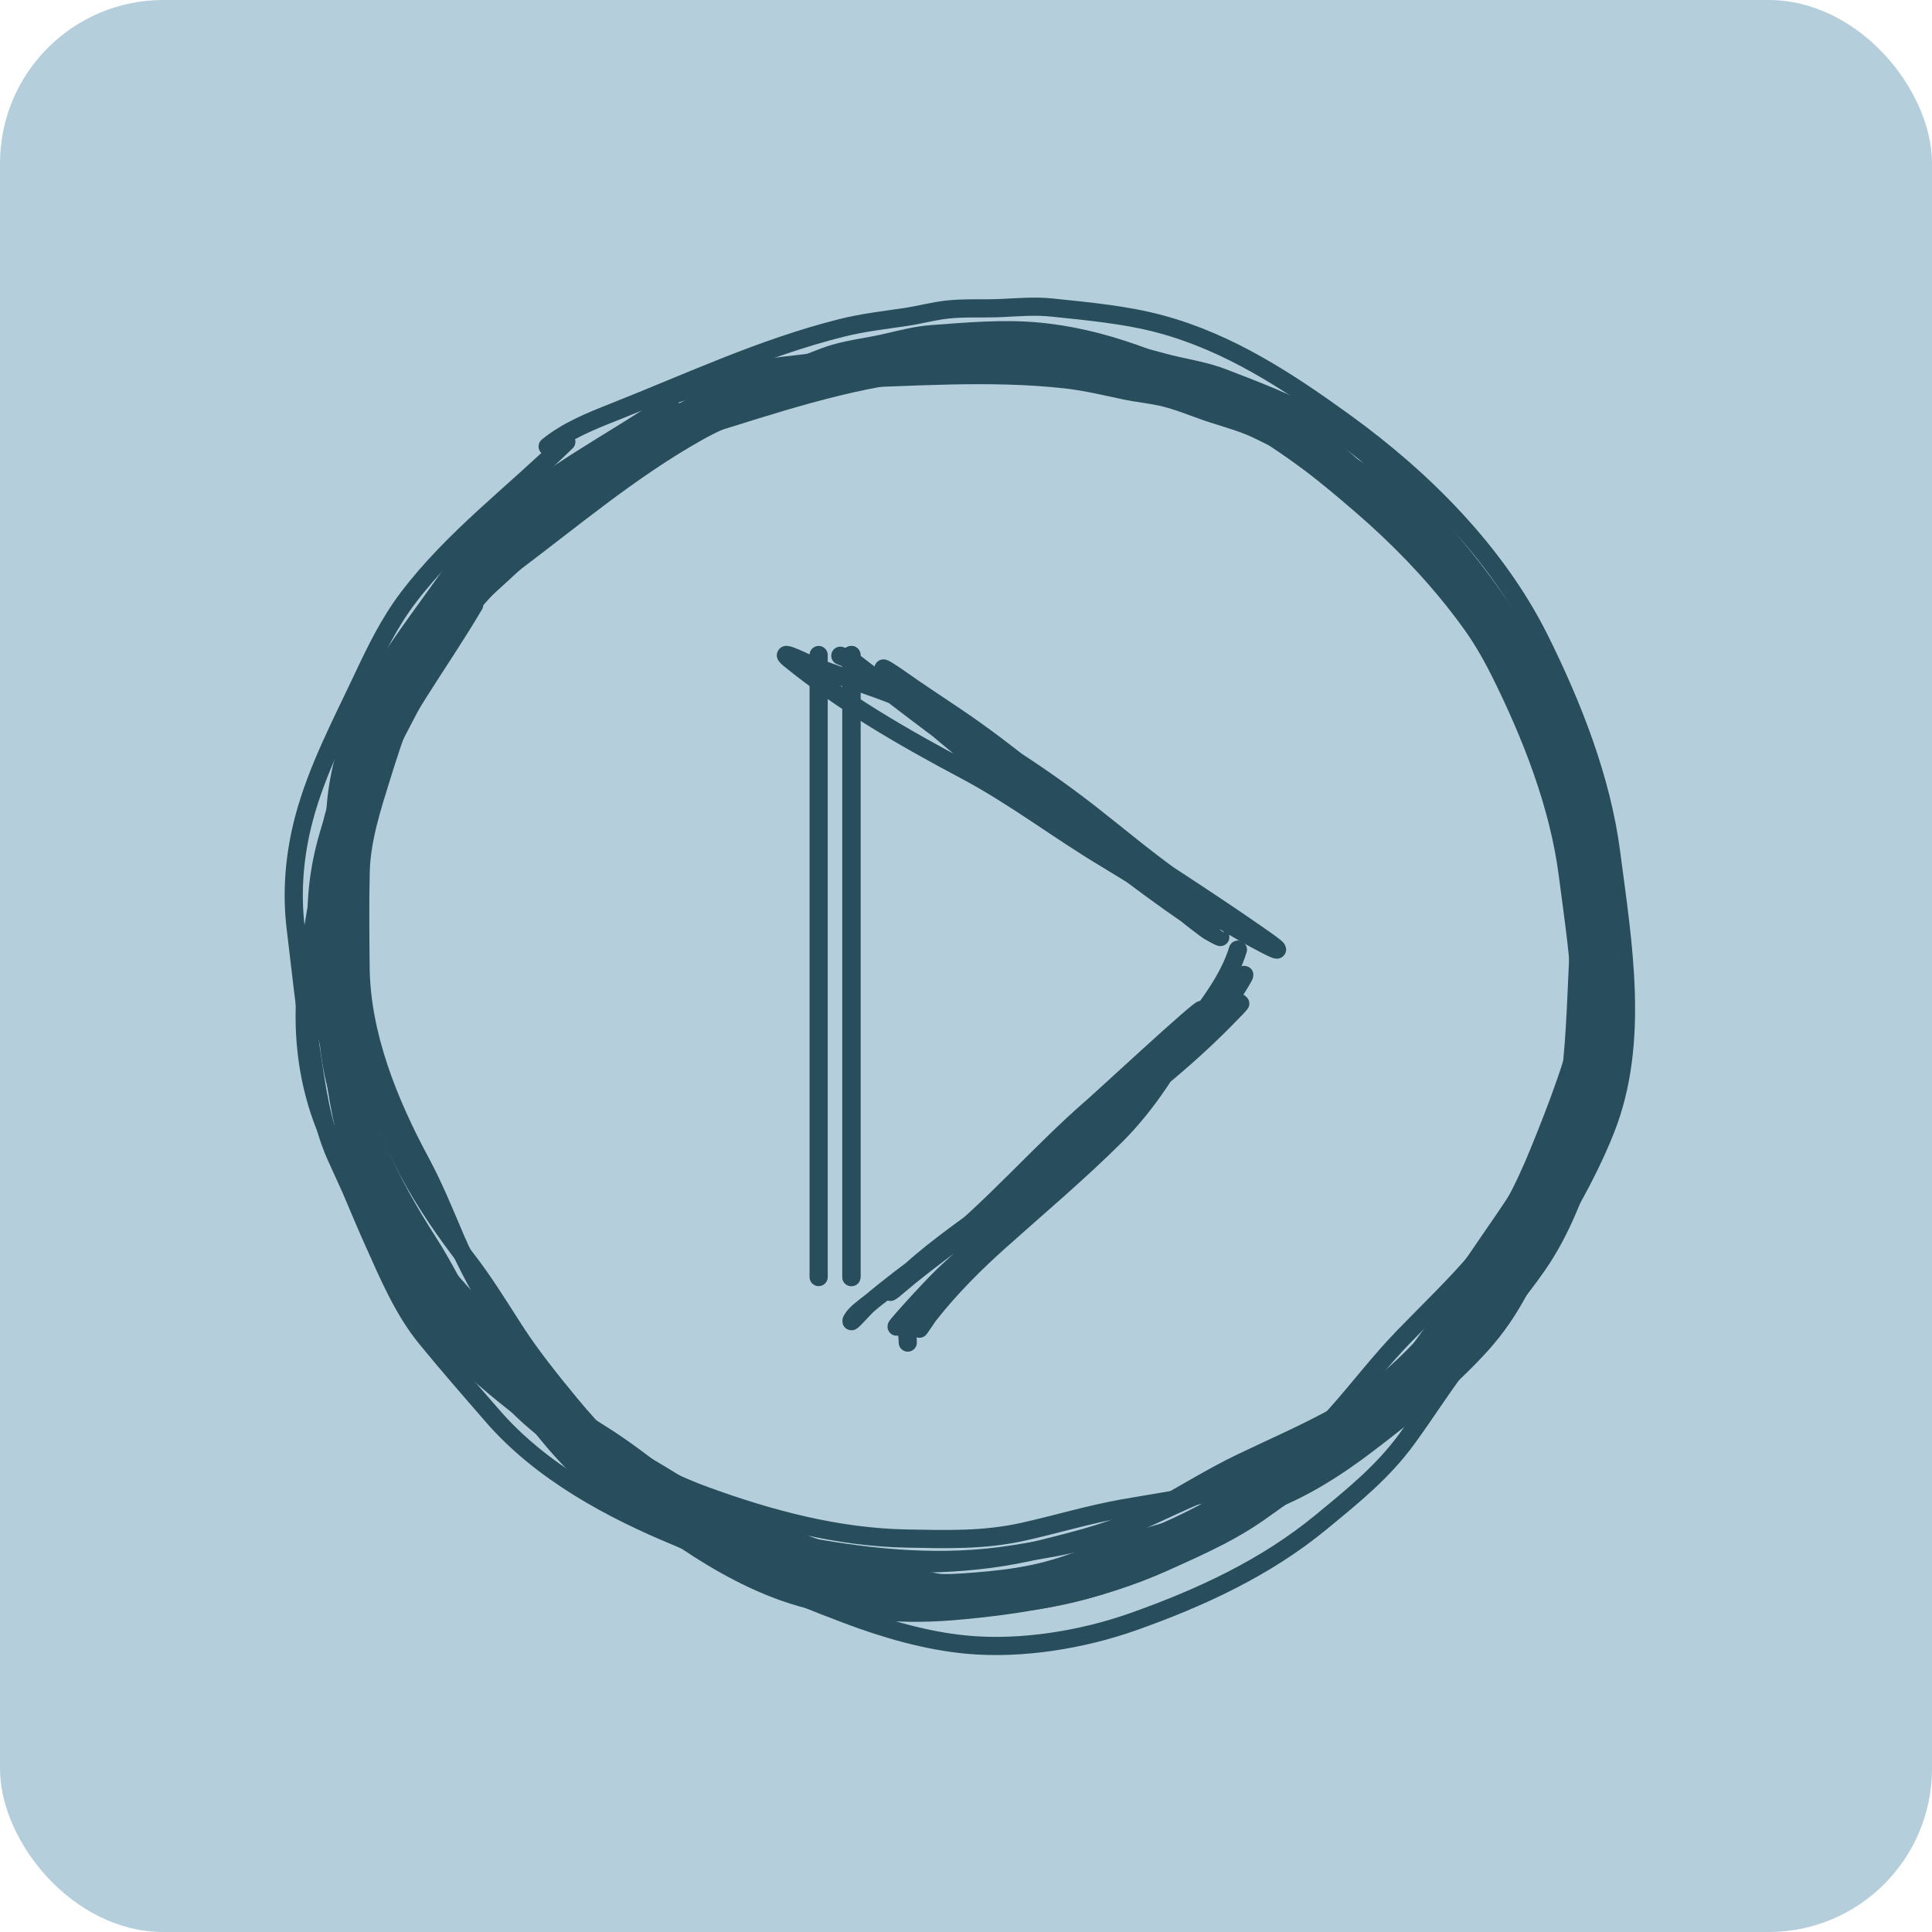 <?xml version="1.0" encoding="UTF-8"?> <svg xmlns="http://www.w3.org/2000/svg" width="59" height="59" viewBox="0 0 59 59" fill="none"><rect width="59" height="59" rx="4.988" fill="#B4CEDB"></rect><path d="M25.92 11.226C23.892 11.903 21.745 12.321 19.833 13.289C19.029 13.695 18.34 14.233 17.643 14.79C16.518 15.689 15.31 16.566 14.366 17.651C13.674 18.448 13.126 19.357 12.789 20.34C12.41 21.445 12.014 22.547 11.668 23.661C11.37 24.623 11.038 25.618 11.014 26.628C10.991 27.592 11.002 28.561 11.011 29.525C11.029 31.602 11.867 33.671 12.85 35.494C13.247 36.231 13.562 37.006 13.888 37.773C14.256 38.638 14.716 39.453 15.189 40.269C15.771 41.276 16.477 42.294 17.32 43.116C18.453 44.221 20.034 45.127 21.523 45.671C23.506 46.395 25.566 46.946 27.695 46.985C28.919 47.007 30.041 47.044 31.243 46.777C32.267 46.549 33.255 46.247 34.291 46.063C35.381 45.869 36.478 45.718 37.553 45.454C38.751 45.16 39.917 44.56 40.951 43.921C42.223 43.136 43.528 42.3 44.63 41.302C46.633 39.488 47.407 36.751 48.223 34.3C48.883 32.319 49.035 30.096 48.994 28.024C48.94 25.283 47.925 22.522 46.576 20.136C45.59 18.393 44.535 16.71 42.967 15.41C42.169 14.748 41.227 14.209 40.33 13.678C39.901 13.424 39.44 13.257 38.978 13.069C38.5 12.875 38.043 12.627 37.553 12.46C37.165 12.329 36.756 12.261 36.362 12.145C35.759 11.966 35.171 11.77 34.55 11.65C32.215 11.197 29.891 11.195 27.525 11.041C26.806 10.995 26.069 10.953 25.372 11.12" stroke="#284D5C" stroke-width="0.555" stroke-linecap="round"></path><path d="M23.882 11.911C21.924 12.784 19.823 13.402 18.006 14.562C17.241 15.049 16.604 15.66 15.961 16.292C14.922 17.312 13.798 18.317 12.957 19.512C12.339 20.388 11.876 21.367 11.629 22.404C11.352 23.568 11.058 24.732 10.814 25.903C10.604 26.915 10.364 27.962 10.431 28.998C10.496 29.987 10.595 30.978 10.691 31.964C10.898 34.089 11.921 36.133 13.065 37.913C13.527 38.632 13.911 39.398 14.306 40.154C14.751 41.007 15.283 41.801 15.828 42.594C16.5 43.574 17.295 44.553 18.209 45.321C19.438 46.352 21.095 47.139 22.627 47.564C24.668 48.13 26.77 48.512 28.895 48.363C30.115 48.277 31.236 48.216 32.41 47.836C33.409 47.513 34.366 47.116 35.381 46.836C36.449 46.541 37.528 46.29 38.575 45.924C39.741 45.517 40.848 44.8 41.821 44.054C43.016 43.137 44.24 42.166 45.247 41.047C47.078 39.013 47.601 36.142 48.191 33.561C48.669 31.474 48.618 29.185 48.389 27.068C48.087 24.266 46.826 21.529 45.265 19.206C44.126 17.509 42.922 15.879 41.242 14.687C40.386 14.079 39.399 13.611 38.458 13.147C38.008 12.925 37.533 12.795 37.056 12.643C36.562 12.486 36.084 12.273 35.581 12.146C35.182 12.046 34.769 12.013 34.367 11.928C33.75 11.798 33.146 11.65 32.517 11.582C30.15 11.325 27.835 11.528 25.464 11.581C24.743 11.596 24.006 11.619 23.326 11.852" stroke="#284D5C" stroke-width="0.555" stroke-linecap="round"></path><path d="M22.727 11.599C20.854 12.642 18.816 13.443 17.108 14.759C16.39 15.312 15.809 15.977 15.224 16.663C14.279 17.772 13.248 18.872 12.516 20.136C11.978 21.064 11.603 22.081 11.449 23.135C11.276 24.319 11.085 25.504 10.946 26.692C10.826 27.718 10.679 28.784 10.838 29.81C10.989 30.789 11.176 31.767 11.359 32.741C11.752 34.839 12.951 36.785 14.248 38.456C14.772 39.132 15.222 39.861 15.682 40.579C16.201 41.389 16.801 42.133 17.413 42.876C18.169 43.791 19.048 44.697 20.026 45.38C21.341 46.299 23.061 46.937 24.624 47.224C26.707 47.607 28.835 47.802 30.938 47.466C32.146 47.272 33.257 47.113 34.393 46.63C35.36 46.219 36.278 45.74 37.264 45.371C38.301 44.983 39.354 44.637 40.364 44.18C41.49 43.671 42.53 42.859 43.433 42.03C44.542 41.011 45.676 39.936 46.581 38.732C48.224 36.544 48.492 33.638 48.852 31.015C49.144 28.893 48.891 26.618 48.476 24.529C47.928 21.765 46.43 19.15 44.67 16.974C43.385 15.384 42.042 13.867 40.264 12.828C39.358 12.299 38.334 11.92 37.355 11.54C36.887 11.359 36.403 11.272 35.914 11.163C35.409 11.05 34.913 10.88 34.401 10.798C33.995 10.734 33.58 10.737 33.172 10.688C32.546 10.614 31.932 10.52 31.299 10.508C28.919 10.461 26.631 10.868 24.274 11.13C23.557 11.209 22.825 11.297 22.169 11.589" stroke="#284D5C" stroke-width="0.555" stroke-linecap="round"></path><path d="M20.457 12.306C18.683 13.511 16.724 14.489 15.139 15.95C14.473 16.565 13.953 17.279 13.431 18.014C12.587 19.202 11.658 20.389 11.04 21.713C10.586 22.685 10.303 23.73 10.242 24.794C10.174 25.989 10.089 27.187 10.055 28.383C10.026 29.415 9.974 30.489 10.223 31.497C10.46 32.46 10.732 33.417 11 34.371C11.577 36.426 12.943 38.258 14.382 39.809C14.964 40.435 15.476 41.122 15.998 41.797C16.586 42.558 17.25 43.246 17.925 43.931C18.759 44.777 19.714 45.601 20.749 46.195C22.14 46.994 23.909 47.477 25.492 47.625C27.6 47.822 29.737 47.828 31.802 47.307C32.988 47.008 34.081 46.75 35.169 46.169C36.096 45.675 36.968 45.116 37.918 44.661C38.917 44.182 39.935 43.745 40.901 43.201C41.978 42.594 42.941 41.693 43.767 40.788C44.783 39.675 45.817 38.503 46.612 37.224C48.056 34.899 48.066 31.981 48.193 29.335C48.296 27.197 47.843 24.952 47.246 22.908C46.456 20.204 44.733 17.731 42.788 15.719C41.368 14.249 39.896 12.857 38.033 11.979C37.084 11.532 36.03 11.245 35.022 10.954C34.54 10.814 34.05 10.77 33.553 10.705C33.04 10.638 32.532 10.512 32.014 10.476C31.604 10.447 31.191 10.487 30.78 10.475C30.15 10.456 29.53 10.417 28.899 10.46C26.524 10.625 24.281 11.232 21.956 11.702C21.249 11.844 20.527 11.996 19.9 12.345" stroke="#284D5C" stroke-width="0.555" stroke-linecap="round"></path><path d="M19.074 14.042C17.413 15.399 15.548 16.546 14.098 18.142C13.489 18.814 13.034 19.571 12.579 20.349C11.844 21.607 11.023 22.872 10.524 24.245C10.158 25.254 9.968 26.32 10.002 27.385C10.04 28.581 10.06 29.782 10.133 30.976C10.195 32.008 10.238 33.082 10.574 34.064C10.896 35.002 11.251 35.932 11.602 36.858C12.359 38.854 13.881 40.559 15.452 41.976C16.086 42.548 16.657 43.187 17.237 43.813C17.89 44.519 18.611 45.146 19.345 45.769C20.249 46.537 21.274 47.274 22.357 47.774C23.813 48.447 25.618 48.772 27.207 48.779C29.325 48.789 31.454 48.606 33.464 47.904C34.619 47.501 35.685 47.148 36.718 46.473C37.597 45.898 38.417 45.265 39.323 44.727C40.276 44.163 41.251 43.637 42.165 43.009C43.184 42.31 44.064 41.327 44.807 40.352C45.72 39.154 46.647 37.895 47.325 36.551C48.558 34.107 48.31 31.199 48.203 28.553C48.117 26.413 47.468 24.217 46.693 22.234C45.667 19.61 43.733 17.299 41.617 15.467C40.073 14.128 38.484 12.872 36.551 12.162C35.567 11.801 34.491 11.608 33.462 11.407C32.969 11.311 32.477 11.31 31.977 11.289C31.459 11.267 30.942 11.187 30.424 11.197C30.012 11.204 29.605 11.281 29.194 11.305C28.565 11.342 27.944 11.357 27.319 11.457C24.968 11.831 22.787 12.634 20.513 13.307C19.822 13.512 19.116 13.727 18.522 14.13" stroke="#284D5C" stroke-width="0.555" stroke-linecap="round"></path><path d="M17.58 14.816C16.046 16.315 14.29 17.623 12.987 19.341C12.439 20.064 12.053 20.858 11.668 21.674C11.047 22.992 10.341 24.324 9.966 25.737C9.69 26.773 9.595 27.853 9.723 28.911C9.866 30.099 9.993 31.293 10.17 32.476C10.323 33.498 10.46 34.564 10.883 35.513C11.286 36.419 11.722 37.314 12.153 38.206C13.083 40.127 14.75 41.69 16.439 42.963C17.122 43.477 17.747 44.063 18.38 44.635C19.092 45.281 19.866 45.841 20.652 46.397C21.621 47.083 22.706 47.726 23.829 48.128C25.339 48.669 27.166 48.834 28.75 48.701C30.859 48.523 32.964 48.153 34.904 47.276C36.019 46.773 37.05 46.327 38.019 45.563C38.844 44.913 39.604 44.209 40.459 43.594C41.358 42.947 42.283 42.337 43.138 41.631C44.091 40.844 44.881 39.787 45.535 38.75C46.338 37.476 47.151 36.14 47.707 34.741C48.72 32.197 48.216 29.323 47.876 26.696C47.601 24.572 46.761 22.442 45.813 20.535C44.559 18.012 42.429 15.881 40.16 14.243C38.504 13.046 36.81 11.935 34.822 11.399C33.81 11.126 32.722 11.029 31.678 10.92C31.179 10.868 30.689 10.91 30.189 10.934C29.672 10.958 29.149 10.923 28.634 10.979C28.225 11.023 27.826 11.135 27.419 11.196C26.796 11.288 26.178 11.358 25.564 11.513C23.256 12.093 21.155 13.086 18.949 13.958C18.279 14.222 17.595 14.499 17.039 14.954" stroke="#284D5C" stroke-width="0.555" stroke-linecap="round"></path><path d="M17.295 13.491C15.681 15.07 13.832 16.447 12.461 18.257C11.885 19.018 11.479 19.855 11.074 20.715C10.421 22.103 9.678 23.506 9.284 24.995C8.994 26.087 8.895 27.224 9.03 28.339C9.181 29.592 9.315 30.85 9.503 32.097C9.664 33.174 9.81 34.298 10.255 35.298C10.68 36.252 11.139 37.195 11.594 38.136C12.574 40.16 14.33 41.809 16.109 43.151C16.828 43.693 17.487 44.311 18.153 44.915C18.904 45.595 19.719 46.186 20.547 46.772C21.567 47.495 22.711 48.174 23.893 48.599C25.483 49.17 27.406 49.344 29.074 49.204C31.295 49.019 33.511 48.63 35.553 47.707C36.727 47.176 37.812 46.707 38.831 45.903C39.7 45.218 40.5 44.477 41.4 43.829C42.346 43.148 43.32 42.505 44.22 41.762C45.222 40.934 46.054 39.82 46.742 38.728C47.587 37.385 48.441 35.978 49.027 34.504C50.091 31.824 49.559 28.795 49.2 26.027C48.909 23.789 48.023 21.544 47.024 19.533C45.703 16.874 43.459 14.627 41.069 12.899C39.325 11.637 37.541 10.465 35.447 9.899C34.381 9.611 33.235 9.508 32.137 9.393C31.611 9.337 31.095 9.382 30.569 9.407C30.024 9.432 29.474 9.395 28.931 9.453C28.501 9.5 28.08 9.618 27.652 9.681C26.996 9.778 26.346 9.852 25.7 10.014C23.269 10.624 21.058 11.67 18.736 12.587C18.03 12.866 17.31 13.157 16.725 13.635" stroke="#284D5C" stroke-width="0.555" stroke-linecap="round"></path><path d="M16.98 15.64C15.584 17.268 13.951 18.727 12.805 20.553C12.323 21.321 12.008 22.147 11.697 22.994C11.195 24.361 10.61 25.751 10.361 27.191C10.178 28.248 10.178 29.332 10.399 30.374C10.646 31.545 10.878 32.724 11.159 33.886C11.402 34.891 11.633 35.941 12.137 36.849C12.619 37.715 13.132 38.568 13.641 39.418C14.737 41.25 16.535 42.66 18.33 43.778C19.056 44.23 19.73 44.758 20.411 45.273C21.177 45.853 21.998 46.343 22.829 46.827C23.855 47.424 24.993 47.969 26.147 48.271C27.699 48.676 29.532 48.678 31.099 48.406C33.184 48.043 35.248 47.488 37.103 46.443C38.169 45.842 39.156 45.307 40.054 44.461C40.818 43.74 41.513 42.972 42.31 42.283C43.149 41.559 44.017 40.87 44.806 40.091C45.685 39.223 46.379 38.1 46.938 37.01C47.626 35.669 48.317 34.267 48.748 32.824C49.532 30.201 48.776 27.382 48.206 24.796C47.744 22.704 46.719 20.657 45.606 18.841C44.135 16.438 41.825 14.504 39.42 13.072C37.665 12.027 35.88 11.07 33.852 10.711C32.819 10.529 31.727 10.528 30.678 10.512C30.176 10.504 29.692 10.59 29.196 10.658C28.683 10.727 28.16 10.739 27.651 10.84C27.248 10.92 26.86 11.068 26.46 11.163C25.847 11.31 25.238 11.435 24.641 11.643C22.393 12.425 20.388 13.601 18.268 14.663C17.623 14.986 16.967 15.323 16.453 15.824" stroke="#284D5C" stroke-width="0.555" stroke-linecap="round"></path><path d="M15.279 16.521C14.032 18.267 12.534 19.864 11.554 21.785C11.142 22.592 10.902 23.442 10.667 24.313C10.287 25.72 9.827 27.156 9.706 28.613C9.617 29.682 9.713 30.761 10.025 31.78C10.375 32.925 10.71 34.078 11.093 35.212C11.423 36.19 11.746 37.216 12.329 38.076C12.885 38.896 13.472 39.7 14.053 40.502C15.307 42.23 17.223 43.476 19.109 44.431C19.872 44.817 20.59 45.284 21.314 45.736C22.129 46.246 22.989 46.661 23.86 47.07C24.935 47.575 26.116 48.017 27.293 48.215C28.874 48.482 30.7 48.322 32.236 47.912C34.282 47.366 36.288 46.631 38.044 45.426C39.052 44.734 39.988 44.114 40.807 43.191C41.505 42.406 42.13 41.579 42.863 40.823C43.634 40.027 44.437 39.264 45.155 38.418C45.954 37.476 46.546 36.296 47.007 35.16C47.573 33.764 48.138 32.306 48.44 30.831C48.988 28.149 47.987 25.407 47.19 22.882C46.545 20.839 45.343 18.89 44.075 17.18C42.397 14.916 39.925 13.194 37.404 11.98C35.562 11.094 33.7 10.298 31.649 10.121C30.604 10.03 29.516 10.126 28.47 10.203C27.969 10.239 27.494 10.368 27.006 10.479C26.501 10.593 25.981 10.652 25.483 10.797C25.089 10.912 24.715 11.093 24.326 11.224C23.728 11.425 23.133 11.603 22.556 11.863C20.386 12.841 18.493 14.189 16.475 15.435C15.862 15.813 15.237 16.206 14.77 16.752" stroke="#284D5C" stroke-width="0.555" stroke-linecap="round"></path><path d="M14.481 18.469C13.394 20.318 12.043 22.041 11.236 24.041C10.897 24.882 10.733 25.75 10.576 26.639C10.322 28.073 9.99 29.544 9.998 31.006C10.005 32.079 10.196 33.145 10.596 34.133C11.046 35.242 11.482 36.361 11.963 37.457C12.379 38.403 12.791 39.396 13.447 40.2C14.074 40.968 14.729 41.718 15.38 42.465C16.781 44.075 18.799 45.147 20.763 45.932C21.557 46.249 22.313 46.65 23.074 47.037C23.931 47.473 24.825 47.811 25.728 48.141C26.843 48.548 28.059 48.884 29.248 48.978C30.847 49.104 32.652 48.784 34.146 48.24C36.135 47.515 38.068 46.605 39.711 45.25C40.654 44.471 41.532 43.77 42.266 42.779C42.892 41.935 43.441 41.056 44.104 40.238C44.802 39.378 45.535 38.547 46.174 37.641C46.887 36.632 47.373 35.404 47.731 34.232C48.172 32.791 48.606 31.289 48.776 29.793C49.086 27.072 47.846 24.43 46.829 21.985C46.006 20.007 44.637 18.172 43.222 16.58C41.351 14.474 38.736 12.977 36.118 11.991C34.206 11.271 32.28 10.642 30.221 10.647C29.172 10.649 28.097 10.841 27.062 11.009C26.566 11.09 26.105 11.26 25.629 11.414C25.136 11.572 24.623 11.677 24.14 11.865C23.757 12.015 23.401 12.228 23.025 12.393C22.447 12.646 21.87 12.876 21.318 13.186C19.243 14.351 17.476 15.861 15.577 17.281C14.999 17.713 14.412 18.159 13.995 18.744" stroke="#284D5C" stroke-width="0.555" stroke-linecap="round"></path><path d="M13.787 18.223C12.684 20.135 11.305 21.913 10.495 23.987C10.155 24.859 9.996 25.761 9.845 26.685C9.602 28.177 9.277 29.705 9.306 31.229C9.327 32.348 9.54 33.462 9.969 34.497C10.451 35.659 10.919 36.831 11.434 37.98C11.878 38.971 12.32 40.012 13.012 40.86C13.673 41.669 14.363 42.459 15.049 43.248C16.525 44.945 18.635 46.089 20.684 46.935C21.512 47.276 22.303 47.705 23.098 48.118C23.994 48.584 24.926 48.949 25.869 49.305C27.032 49.745 28.298 50.112 29.534 50.226C31.195 50.38 33.065 50.07 34.608 49.523C36.662 48.796 38.657 47.874 40.343 46.484C41.312 45.685 42.213 44.967 42.962 43.944C43.6 43.072 44.158 42.164 44.835 41.32C45.548 40.433 46.297 39.577 46.949 38.641C47.675 37.599 48.162 36.326 48.518 35.109C48.956 33.614 49.386 32.054 49.542 30.497C49.826 27.665 48.503 24.895 47.414 22.331C46.533 20.259 45.086 18.328 43.596 16.649C41.625 14.428 38.89 12.831 36.158 11.767C34.164 10.99 32.156 10.309 30.02 10.286C28.931 10.274 27.817 10.459 26.745 10.62C26.231 10.697 25.755 10.868 25.262 11.022C24.753 11.181 24.222 11.282 23.723 11.472C23.328 11.623 22.962 11.841 22.573 12.007C21.977 12.263 21.381 12.495 20.812 12.81C18.674 13.996 16.861 15.546 14.909 17C14.315 17.442 13.712 17.899 13.286 18.503" stroke="#284D5C" stroke-width="0.555" stroke-linecap="round"></path><path d="M13.594 19.492C12.674 21.429 11.48 23.265 10.854 25.329C10.591 26.197 10.504 27.076 10.426 27.974C10.3 29.426 10.099 30.92 10.237 32.376C10.338 33.444 10.622 34.489 11.109 35.438C11.655 36.503 12.188 37.579 12.764 38.628C13.261 39.533 13.76 40.486 14.485 41.23C15.176 41.939 15.896 42.628 16.61 43.315C18.147 44.795 20.252 45.684 22.278 46.292C23.096 46.538 23.886 46.871 24.677 47.189C25.569 47.547 26.489 47.805 27.419 48.054C28.566 48.361 29.806 48.588 30.999 48.577C32.602 48.561 34.373 48.082 35.812 47.408C37.729 46.511 39.575 45.434 41.091 43.938C41.962 43.08 42.774 42.304 43.418 41.252C43.967 40.355 44.436 39.432 45.025 38.558C45.644 37.64 46.3 36.747 46.857 35.788C47.478 34.72 47.853 33.454 48.107 32.255C48.419 30.781 48.718 29.246 48.755 27.741C48.823 25.003 47.354 22.482 46.125 20.135C45.132 18.238 43.605 16.532 42.056 15.071C40.005 13.138 37.269 11.878 34.573 11.127C32.605 10.578 30.631 10.123 28.581 10.309C27.537 10.404 26.483 10.69 25.466 10.949C24.98 11.074 24.535 11.284 24.074 11.479C23.598 11.681 23.096 11.829 22.631 12.06C22.263 12.243 21.928 12.487 21.567 12.685C21.014 12.987 20.459 13.268 19.938 13.625C17.973 14.969 16.347 16.63 14.58 18.212C14.043 18.692 13.498 19.189 13.134 19.808" stroke="#284D5C" stroke-width="0.555" stroke-linecap="round"></path><path d="M26 21.097C26 15.401 26 43.882 26 38.186C26 36.038 26 33.889 26 31.741C26 29.201 26 26.669 26 24.127C26 23.544 26 22.96 26 22.377C26 21.761 26 21.148 26 20.534C26 19.337 26 22.929 26 24.127C26 25.9 26 27.658 26 29.427C26 30.634 26 31.854 26 33.063C26 34.432 26 35.836 26 37.201C26 37.588 26 38.329 26 38.645C26 38.761 26 38.451 26 38.443C26 37.944 26 37.444 26 36.944C26 35.559 26 34.165 26 32.779C26 30.438 26 28.096 26 25.755C26 23.956 26 22.157 26 20.36C26 18.572 26 23.936 26 25.725C26 29.413 26 33.078 26 36.772C26 37.198 26 37.855 26 38.26C26 38.355 26 38.052 26 37.947C26 36.679 26 35.414 26 34.147C26 32.681 26 31.221 26 29.758C26 28.256 26 26.747 26 25.241C26 23.716 26 22.191 26 20.666C26 20.631 26 20.067 26 20.357C26 22.126 26 23.892 26 25.663C26 26.971 26 28.281 26 29.587C26 31.225 26 32.844 26 34.489C26 35.956 26 37.423 26 38.89C26 39.437 26 37.796 26 37.25C26 34.87 26 32.505 26 30.128C26 27.842 26 25.57 26 23.282C26 22.615 26 21.953 26 21.287C26 21.084 26 20.883 26 20.681C26 20.641 26 20.392 26 20.55C26 22.155 26 23.772 26 25.397C26 26.582 26 27.771 26 28.956C26 31.147 26 33.385 26 35.554C26 36.209 26 36.88 26 37.54C26 37.892 26 38.26 26 38.614" stroke="#284D5C" stroke-width="0.555" stroke-linecap="round"></path><path d="M25 21.097C25 15.401 25 43.882 25 38.186C25 36.038 25 33.889 25 31.741C25 29.201 25 26.669 25 24.127C25 23.544 25 22.96 25 22.377C25 21.761 25 21.148 25 20.534C25 19.337 25 22.929 25 24.127C25 25.9 25 27.658 25 29.427C25 30.634 25 31.854 25 33.063C25 34.432 25 35.836 25 37.201C25 37.588 25 38.329 25 38.645C25 38.761 25 38.451 25 38.443C25 37.944 25 37.444 25 36.944C25 35.559 25 34.165 25 32.779C25 30.438 25 28.096 25 25.755C25 23.956 25 22.157 25 20.36C25 18.572 25 23.936 25 25.725C25 29.413 25 33.078 25 36.772C25 37.198 25 37.855 25 38.26C25 38.355 25 38.052 25 37.947C25 36.679 25 35.414 25 34.147C25 32.681 25 31.221 25 29.758C25 28.256 25 26.747 25 25.241C25 23.716 25 22.191 25 20.666C25 20.631 25 20.067 25 20.357C25 22.126 25 23.892 25 25.663C25 26.971 25 28.281 25 29.587C25 31.225 25 32.844 25 34.489C25 35.956 25 37.423 25 38.89C25 39.437 25 37.796 25 37.25C25 34.87 25 32.505 25 30.128C25 27.842 25 25.57 25 23.282C25 22.615 25 21.953 25 21.287C25 21.084 25 20.883 25 20.681C25 20.641 25 20.392 25 20.55C25 22.155 25 23.772 25 25.397C25 26.582 25 27.771 25 28.956C25 31.147 25 33.385 25 35.554C25 36.209 25 36.88 25 37.54C25 37.892 25 38.26 25 38.614" stroke="#284D5C" stroke-width="0.555" stroke-linecap="round"></path><path d="M26 21.097C26 15.401 26 43.882 26 38.186C26 36.038 26 33.889 26 31.741C26 29.201 26 26.669 26 24.127C26 23.544 26 22.96 26 22.377C26 21.761 26 21.148 26 20.534C26 19.337 26 22.929 26 24.127C26 25.9 26 27.658 26 29.427C26 30.634 26 31.854 26 33.063C26 34.432 26 35.836 26 37.201C26 37.588 26 38.329 26 38.645C26 38.761 26 38.451 26 38.443C26 37.944 26 37.444 26 36.944C26 35.559 26 34.165 26 32.779C26 30.438 26 28.096 26 25.755C26 23.956 26 22.157 26 20.36C26 18.572 26 23.936 26 25.725C26 29.413 26 33.078 26 36.772C26 37.198 26 37.855 26 38.26C26 38.355 26 38.052 26 37.947C26 36.679 26 35.414 26 34.147C26 32.681 26 31.221 26 29.758C26 28.256 26 26.747 26 25.241C26 23.716 26 22.191 26 20.666C26 20.631 26 20.067 26 20.357C26 22.126 26 23.892 26 25.663C26 26.971 26 28.281 26 29.587C26 31.225 26 32.844 26 34.489C26 35.956 26 37.423 26 38.89C26 39.437 26 37.796 26 37.25C26 34.87 26 32.505 26 30.128C26 27.842 26 25.57 26 23.282C26 22.615 26 21.953 26 21.287C26 21.084 26 20.883 26 20.681C26 20.641 26 20.392 26 20.55C26 22.155 26 23.772 26 25.397C26 26.582 26 27.771 26 28.956C26 31.147 26 33.385 26 35.554C26 36.209 26 36.88 26 37.54C26 37.892 26 38.26 26 38.614" stroke="#284D5C" stroke-width="0.555" stroke-linecap="round"></path><path d="M25.662 20.025C26.102 20.181 26.458 20.567 26.807 20.849C27.49 21.4 28.199 21.921 28.9 22.451C30.021 23.299 31.159 24.127 32.28 24.973C33.808 26.125 35.314 27.328 36.924 28.376C37.034 28.448 37.167 28.518 37.263 28.609C37.311 28.654 36.937 28.45 36.914 28.433C35.895 27.71 35.027 26.811 34.021 26.071C32.955 25.286 31.797 24.632 30.702 23.888C29.871 23.323 29.115 22.646 28.348 22.007C27.586 21.373 25.229 19.55 25.99 20.185C27.45 21.4 28.938 22.5 30.607 23.447C31.114 23.735 31.628 24.015 32.131 24.309C32.624 24.596 33.042 24.97 33.513 25.286C35.144 26.379 36.812 27.43 38.421 28.551C38.613 28.685 39.454 29.261 38.675 28.861C35.125 27.038 32.467 24.098 29.208 21.899C28.628 21.507 28.037 21.123 27.467 20.718C27.352 20.636 26.673 20.174 27.139 20.574C28.625 21.851 30.339 22.876 31.948 24.006C33.048 24.778 34.025 25.639 35.037 26.505C35.584 26.973 36.221 27.392 36.727 27.897C36.779 27.948 37.342 28.4 37.34 28.401C37.337 28.405 34.032 26.379 33.794 26.237C32.335 25.368 30.995 24.33 29.489 23.53C27.593 22.523 25.751 21.464 24.104 20.121C23.662 19.761 24.768 20.317 24.839 20.344C26.165 20.851 27.49 21.207 28.744 21.883C30.358 22.753 31.921 23.772 33.35 24.893C34.175 25.539 34.975 26.214 35.83 26.824C36.347 27.194 36.851 27.653 37.412 27.964C37.739 28.145 38.007 28.428 38.343 28.586" stroke="#284D5C" stroke-width="0.555" stroke-linecap="round"></path><path d="M37.804 29C37.546 29.855 36.944 30.652 36.418 31.338C35.341 32.744 34.115 34.078 32.919 35.371C31.741 36.645 30.319 37.674 29.194 38.994C28.785 39.473 28.461 40.032 28.097 40.55C28.003 40.683 28.274 40.275 28.374 40.148C29.023 39.324 29.76 38.587 30.534 37.895C31.725 36.83 32.939 35.809 34.077 34.677C35.024 33.735 35.802 32.521 36.421 31.314C36.487 31.184 36.552 31.049 36.632 30.927C36.637 30.919 36.71 30.848 36.701 30.836C36.653 30.773 33.636 33.568 33.433 33.743C31.721 35.216 30.273 36.963 28.487 38.339C27.844 38.835 27.176 39.293 26.544 39.804C26.392 39.926 26.122 40.108 26.018 40.3C25.905 40.508 26.352 39.973 26.529 39.822C27.719 38.809 29.023 37.94 30.28 37.024C32.247 35.592 34.276 34.14 35.933 32.303C36.417 31.766 36.88 31.135 37.232 30.492C37.283 30.4 37.433 30.123 37.377 30.212C37.05 30.728 36.673 31.207 36.291 31.679C34.643 33.713 32.788 35.568 30.918 37.374C30.058 38.205 29.107 38.922 28.207 39.703C27.947 39.928 27.726 40.181 27.482 40.422C26.995 40.901 28.367 39.367 28.865 38.9C30.8 37.083 32.834 35.391 34.743 33.542C35.59 32.722 36.511 31.968 37.218 31.003C37.456 30.677 37.677 30.33 37.888 29.983C38.028 29.752 38.057 29.67 37.856 29.944C37.252 30.766 36.491 31.47 35.754 32.154C34.517 33.303 33.2 34.347 31.931 35.457C30.896 36.362 29.931 37.316 28.839 38.151C28.361 38.516 27.881 38.877 27.424 39.271C26.975 39.658 27.25 39.345 27.508 39.094C28.325 38.298 29.254 37.656 30.164 36.988C31.282 36.166 32.38 35.314 33.485 34.473C34.843 33.439 36.177 32.383 37.388 31.158C39.872 28.648 32.233 35.964 29.604 38.303C28.97 38.867 28.272 39.422 27.756 40.114C27.627 40.288 27.722 40.781 27.722 41" stroke="#284D5C" stroke-width="0.555" stroke-linecap="round"></path></svg> 